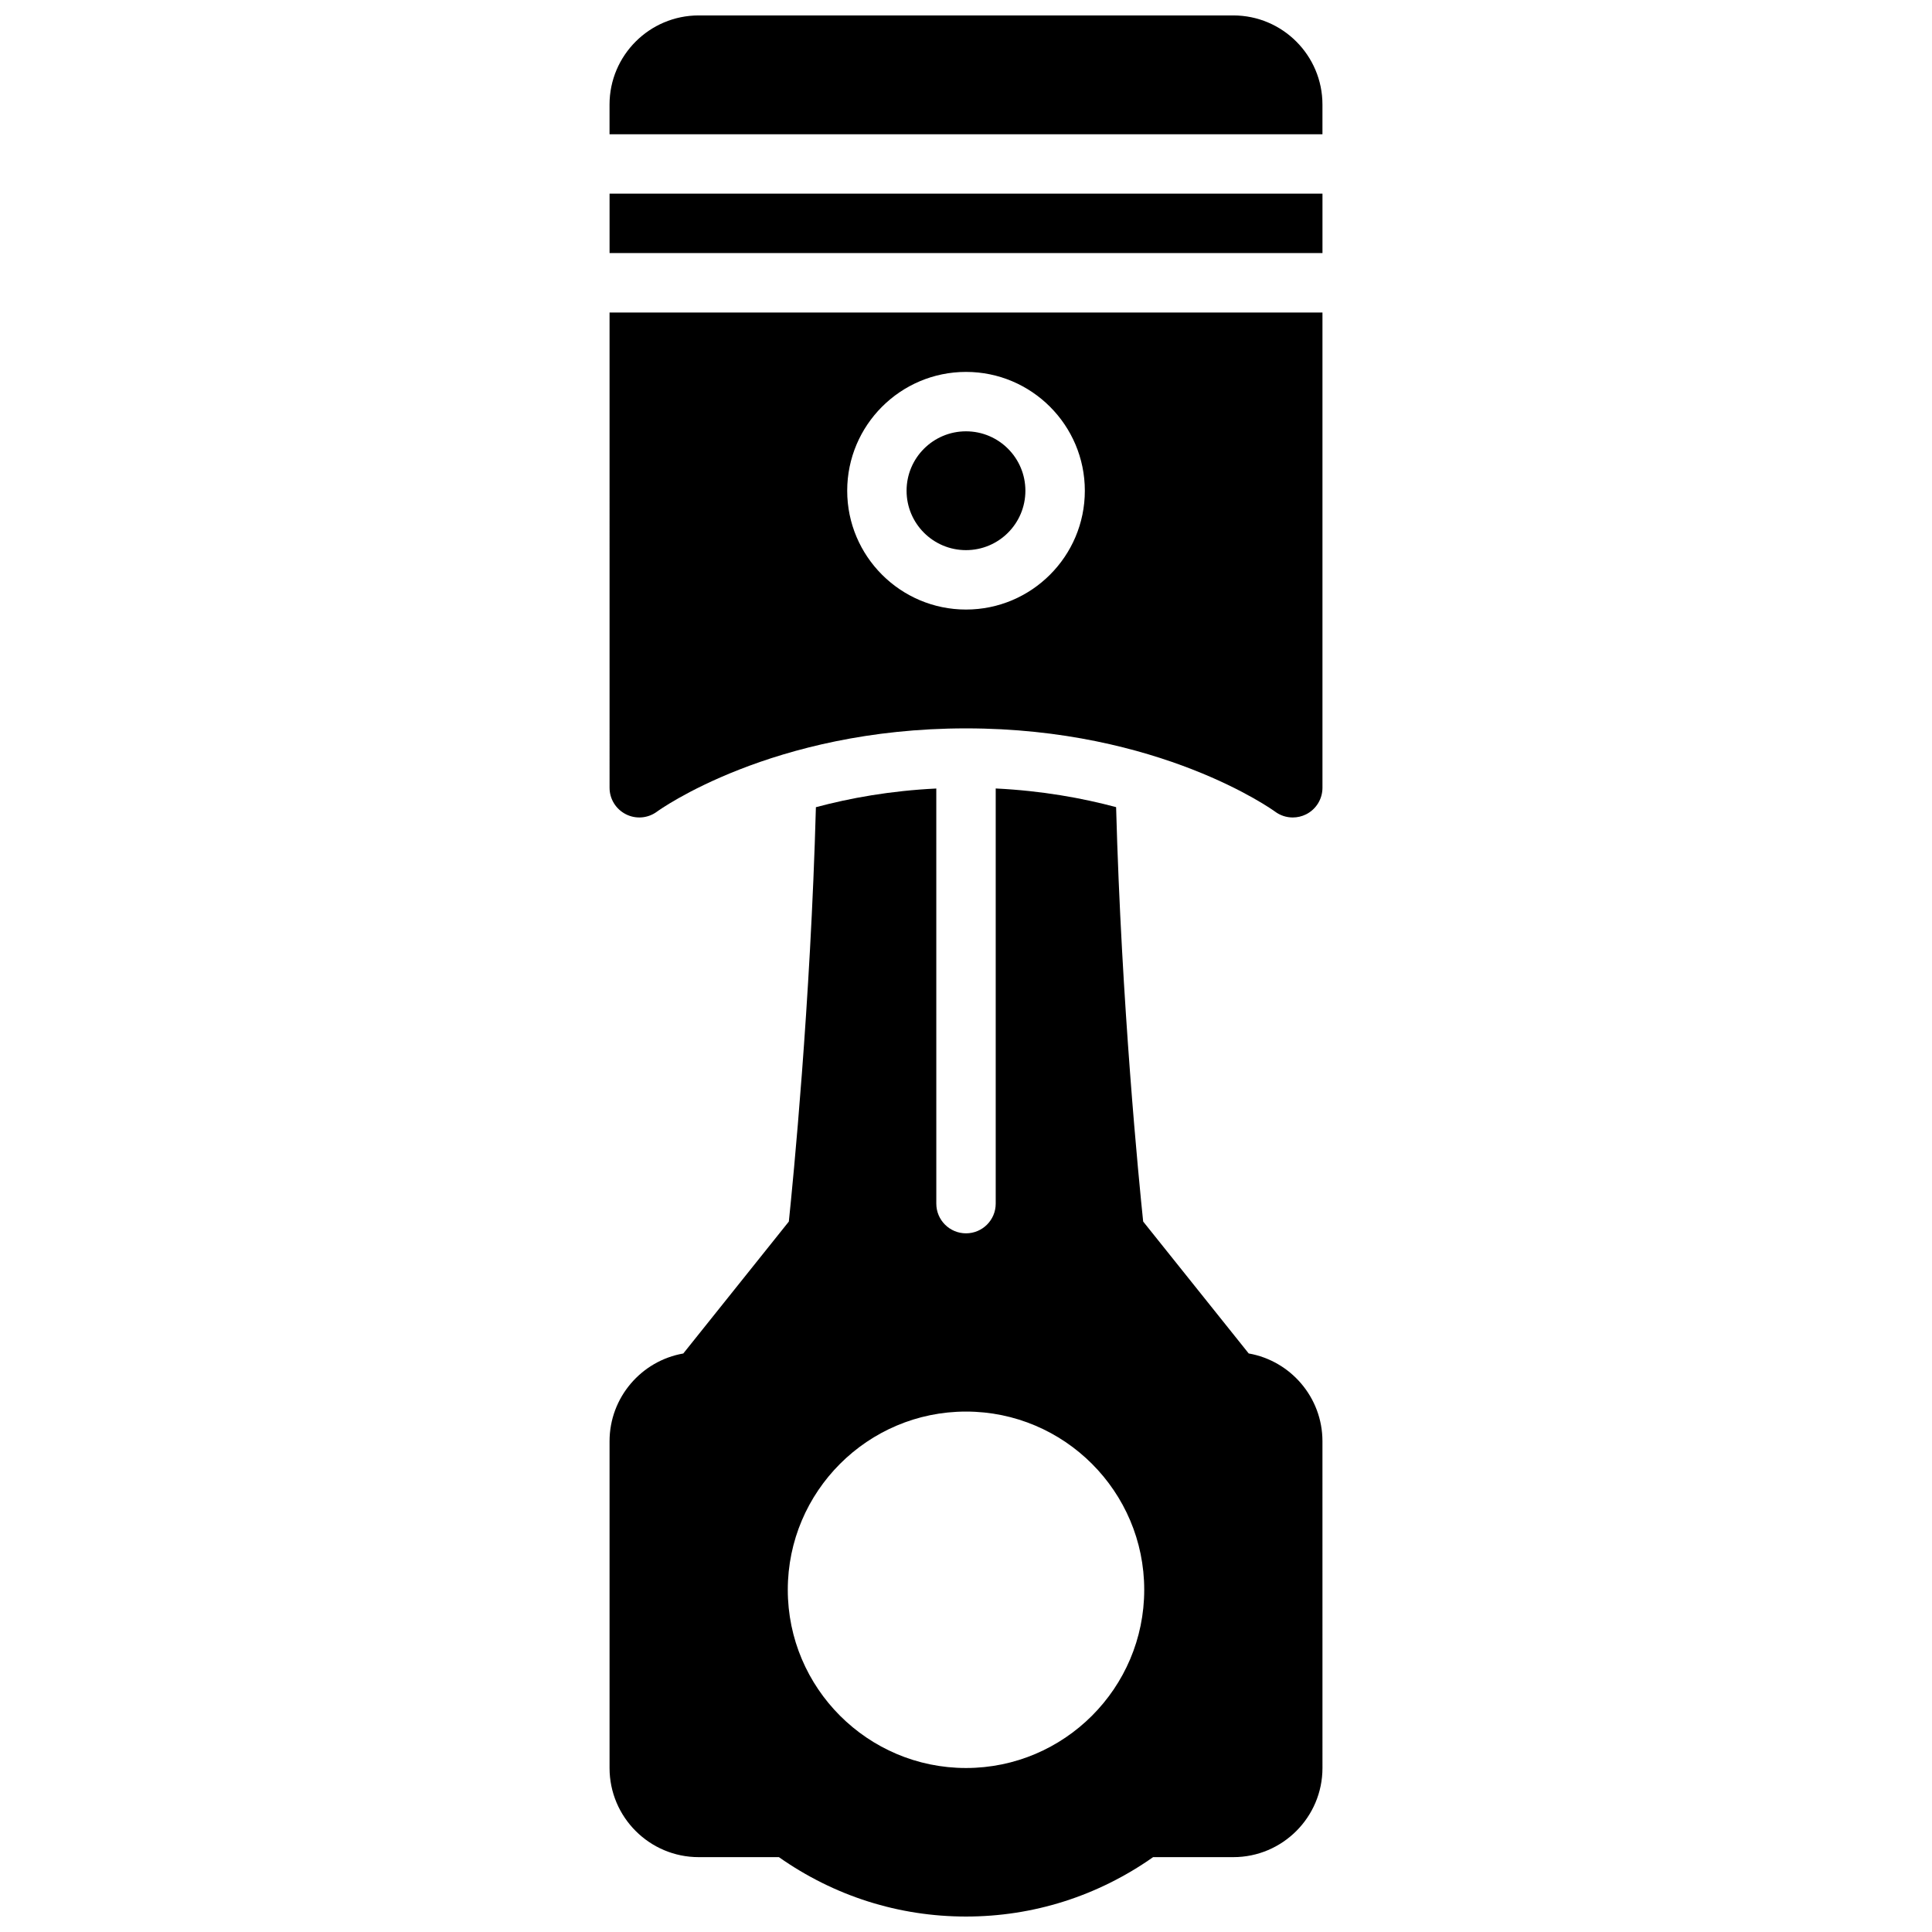 <?xml version="1.0" encoding="UTF-8"?>
<!-- Uploaded to: SVG Repo, www.svgrepo.com, Generator: SVG Repo Mixer Tools -->
<svg width="800px" height="800px" version="1.1" viewBox="144 144 512 512" xmlns="http://www.w3.org/2000/svg">
 <defs>
  <clipPath id="b">
   <path d="m305 148.09h190v31.906h-190z"/>
  </clipPath>
  <clipPath id="a">
   <path d="m305 352h190v299.9h-190z"/>
  </clipPath>
 </defs>
 <path d="m305.54 352.77c0 2.977 1.684 5.684 4.344 7.023 2.66 1.348 5.848 1.062 8.234-0.707 0.301-0.223 30.371-22.059 81.887-22.059 51.348 0 81.406 21.703 81.887 22.051 1.383 1.035 3.035 1.562 4.703 1.562 1.195 0 2.41-0.277 3.519-0.828 2.668-1.336 4.352-4.059 4.352-7.043v-125.95h-188.93zm94.465-110.21c17.367 0 31.488 14.121 31.488 31.488s-14.121 31.488-31.488 31.488-31.488-14.121-31.488-31.488 14.121-31.488 31.488-31.488z"/>
 <path d="m305.54 195.32h188.93v15.742h-188.93z"/>
 <path d="m415.74 274.05c0 8.695-7.047 15.742-15.742 15.742s-15.746-7.047-15.746-15.742 7.051-15.746 15.746-15.746 15.742 7.051 15.742 15.746"/>
 <g clip-path="url(#b)">
  <path d="m470.85 148.09h-141.7c-13.02 0-23.617 10.598-23.617 23.617v7.871h188.93v-7.871c0-13.02-10.594-23.617-23.613-23.617z"/>
 </g>
 <g clip-path="url(#a)">
  <path d="m474.92 502.68-27.969-34.961c-1.117-10.66-5.754-57.68-7.172-109.82-9.004-2.41-19.664-4.344-31.906-4.945v110.02c0 4.344-3.519 7.871-7.871 7.871s-7.871-3.527-7.871-7.871l-0.004-110.01c-12.234 0.598-22.891 2.535-31.906 4.953-1.418 52.121-6.062 99.141-7.172 109.81l-27.969 34.961c-11.082 1.93-19.543 11.629-19.543 23.262v86.594c0 13.02 10.598 23.617 23.617 23.617h21.262c14.656 10.312 31.746 15.742 49.586 15.742s34.93-5.434 49.586-15.742h21.262c13.02 0 23.617-10.598 23.617-23.617l-0.004-86.594c0-11.633-8.461-21.332-19.543-23.27zm-74.918 109.86c-26.039 0-47.23-21.184-47.23-47.23s21.191-47.23 47.23-47.23 47.23 21.184 47.23 47.23-21.191 47.23-47.23 47.23z"/>
 </g>
</svg>
